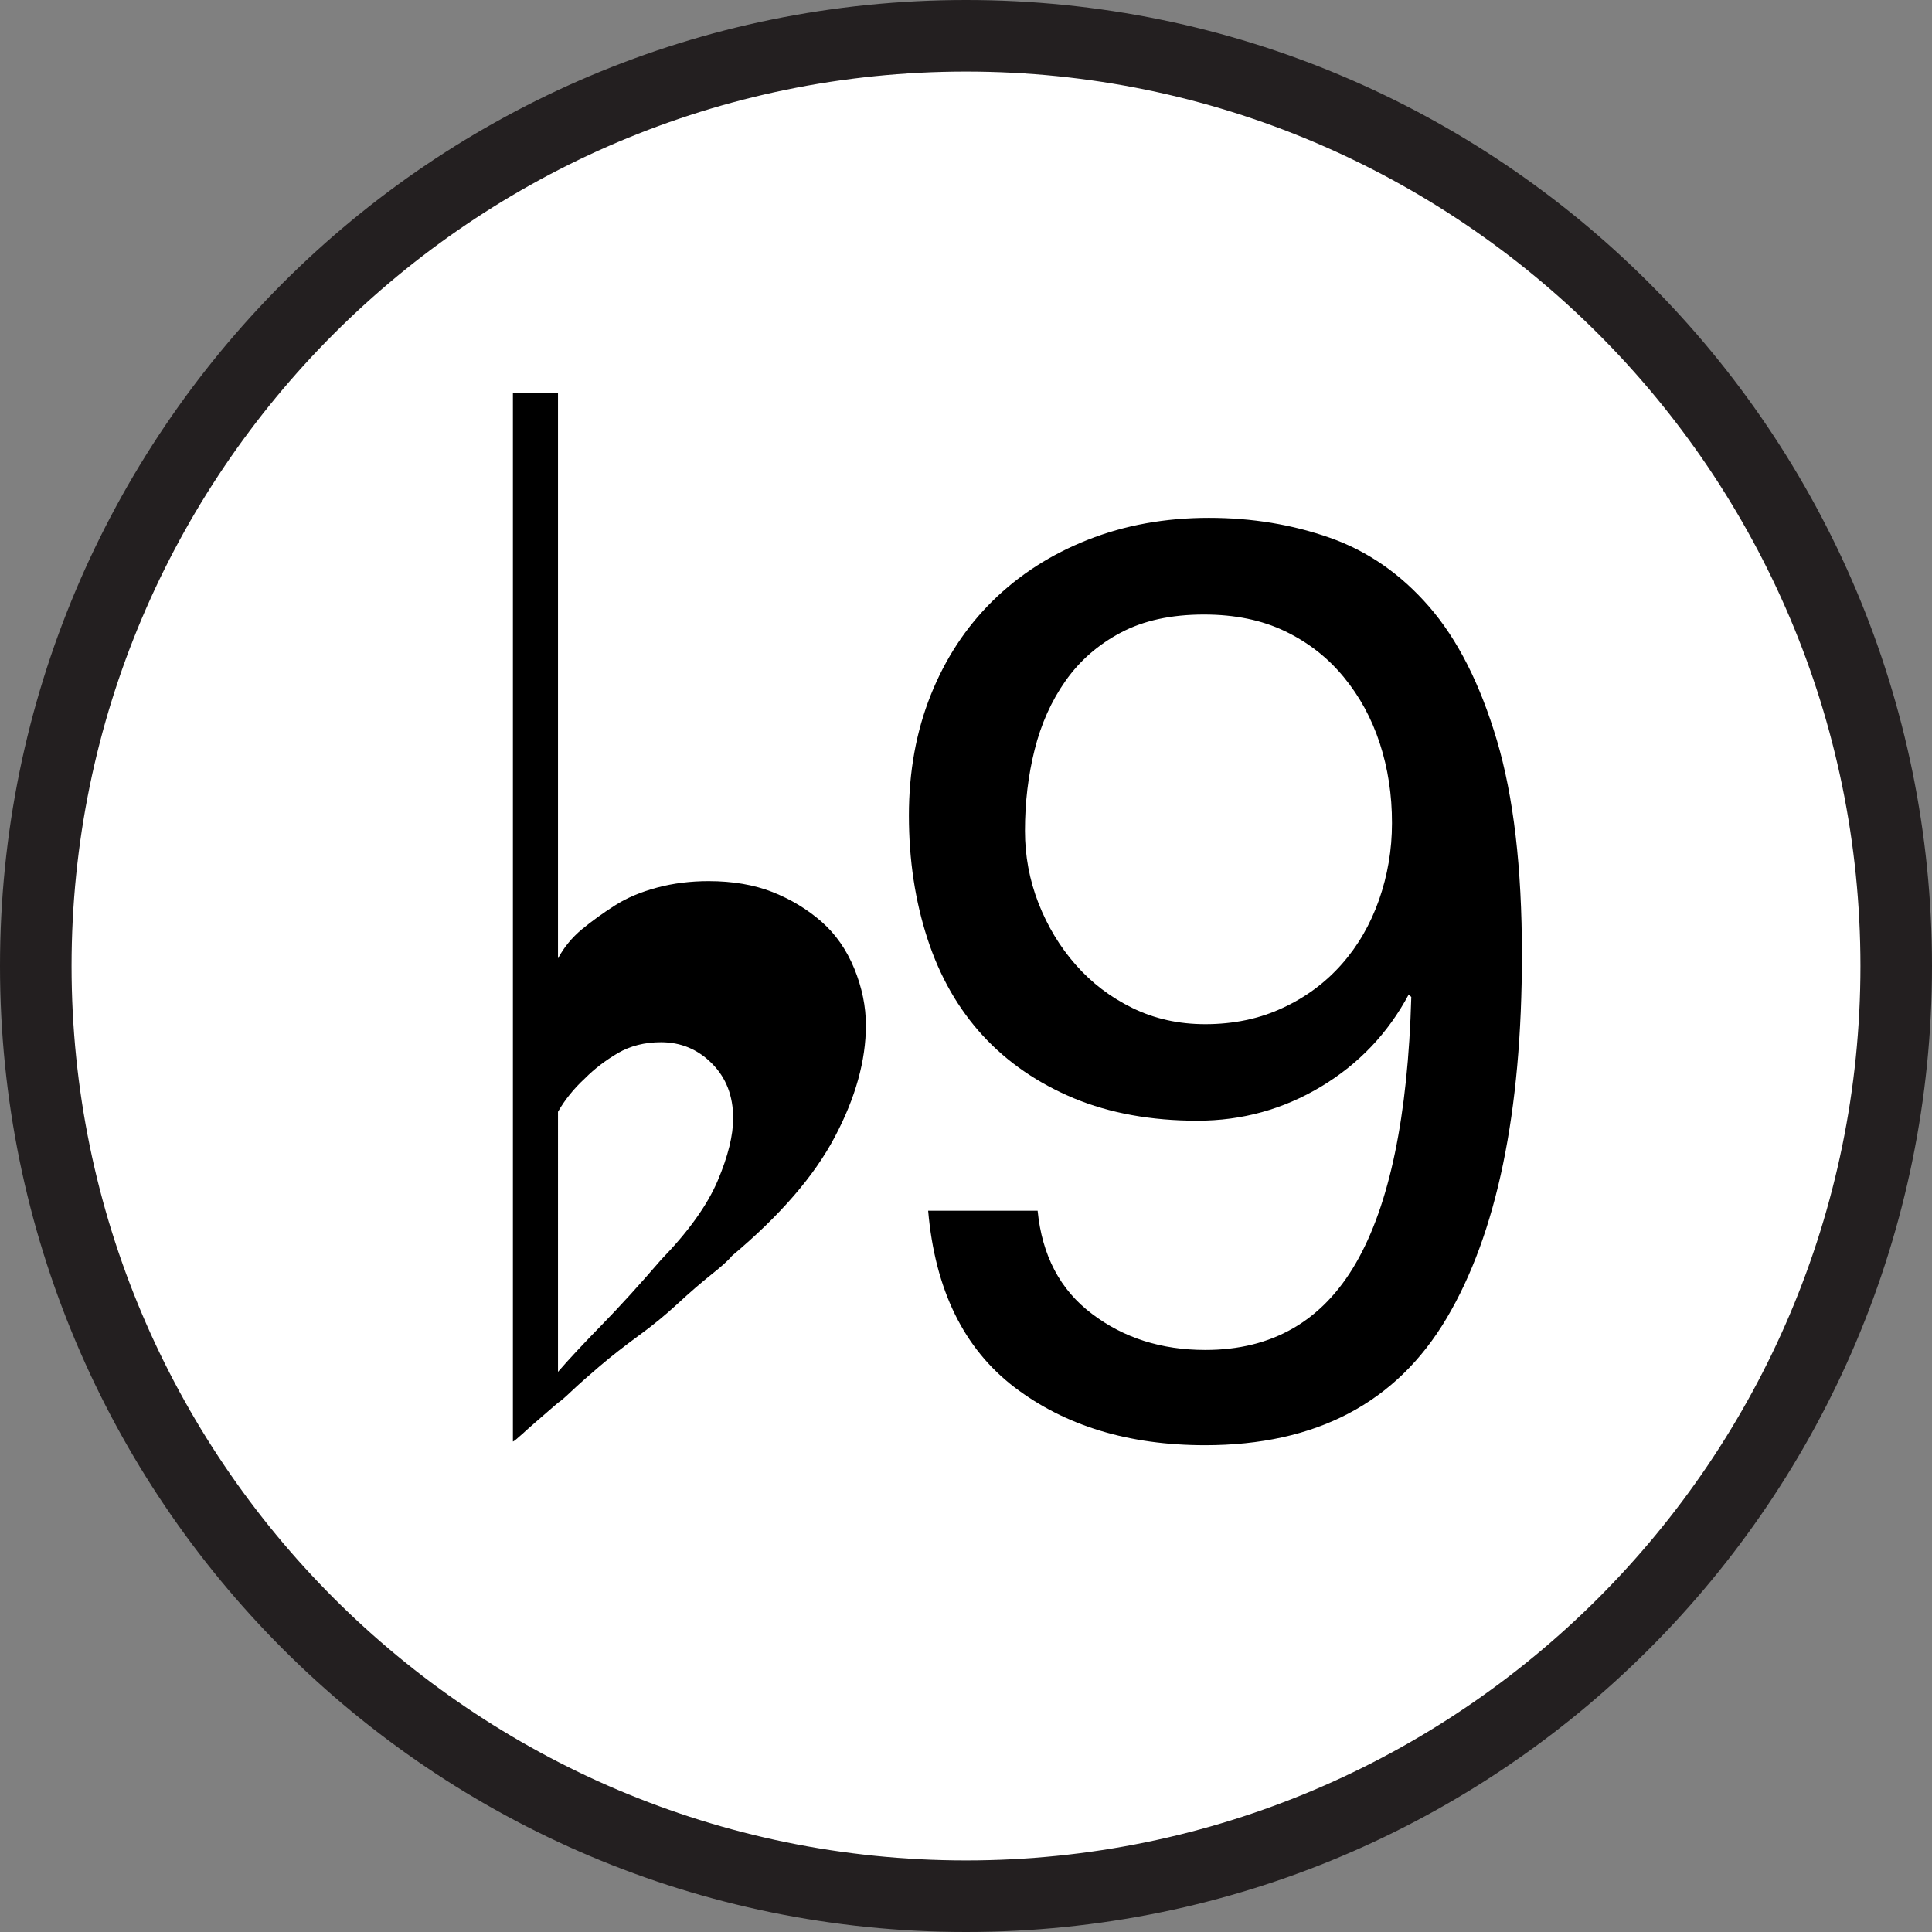 <?xml version="1.0" encoding="utf-8"?>
<!-- Generator: Adobe Illustrator 15.1.0, SVG Export Plug-In . SVG Version: 6.00 Build 0)  -->
<!DOCTYPE svg PUBLIC "-//W3C//DTD SVG 1.1 Tiny//EN" "http://www.w3.org/Graphics/SVG/1.1/DTD/svg11-tiny.dtd">
<svg version="1.1" baseProfile="tiny" id="Layer_1" xmlns="http://www.w3.org/2000/svg" xmlns:xlink="http://www.w3.org/1999/xlink"
	 x="0px" y="0px" width="27px" height="27px" viewBox="0 0 27 27" overflow="inherit" xml:space="preserve">
<rect x="0" y="0" width="27" height="27" fill="#808080" stroke="none"/>
<g>
	<path fill="#FFFFFF" d="M13.5,26.5c-7.168,0-13-5.832-13-13c0-7.168,5.832-13,13-13c7.168,0,13,5.832,13,13
		C26.5,20.668,20.668,26.5,13.5,26.5z"/>
	<path fill="#231F20" d="M13.5,1C20.393,1,26,6.607,26,13.5S20.393,26,13.5,26S1,20.393,1,13.5S6.607,1,13.5,1 M13.5,0
		C6.044,0,0,6.044,0,13.5S6.044,27,13.5,27S27,20.956,27,13.5S20.956,0,13.5,0L13.5,0z"/>
</g>
<g>
	<g>
		<path d="M7.168,20.145V5.492h0.63v7.902c0.084-0.156,0.195-0.291,0.333-0.406c0.138-0.113,0.291-0.225,0.459-0.332
			c0.168-0.108,0.366-0.191,0.594-0.252c0.228-0.061,0.468-0.09,0.72-0.09c0.336,0,0.633,0.051,0.891,0.152
			c0.259,0.103,0.486,0.24,0.685,0.414s0.351,0.394,0.459,0.657c0.108,0.265,0.162,0.528,0.162,0.792
			c0,0.492-0.145,1.012-0.433,1.557c-0.287,0.547-0.768,1.102-1.439,1.665c-0.048,0.061-0.145,0.147-0.288,0.261
			c-0.144,0.115-0.3,0.25-0.468,0.405c-0.168,0.156-0.351,0.306-0.549,0.45c-0.198,0.145-0.378,0.285-0.54,0.423
			s-0.294,0.255-0.396,0.351c-0.102,0.097-0.165,0.15-0.189,0.162c-0.252,0.217-0.417,0.36-0.495,0.433
			C7.225,20.107,7.18,20.145,7.168,20.145z M7.798,19.172c0.156-0.18,0.36-0.398,0.612-0.656c0.252-0.258,0.528-0.562,0.828-0.91
			c0.384-0.396,0.648-0.765,0.792-1.106c0.145-0.342,0.216-0.633,0.216-0.873c0-0.312-0.099-0.567-0.297-0.765
			c-0.197-0.198-0.435-0.297-0.711-0.297c-0.228,0-0.429,0.051-0.603,0.152c-0.174,0.103-0.327,0.219-0.459,0.352
			c-0.156,0.144-0.282,0.3-0.378,0.468V19.172z"/>
	</g>
	<g>
		<path d="M15.26,18.361c0.443,0.337,0.972,0.505,1.584,0.505c0.937,0,1.638-0.405,2.106-1.216c0.468-0.81,0.726-2.049,0.773-3.717
			l-0.036-0.035c-0.288,0.539-0.695,0.969-1.224,1.287c-0.528,0.317-1.104,0.477-1.729,0.477c-0.647,0-1.224-0.105-1.728-0.314
			c-0.504-0.211-0.927-0.502-1.269-0.873c-0.343-0.373-0.601-0.822-0.774-1.351s-0.261-1.104-0.261-1.728
			c0-0.612,0.102-1.174,0.306-1.684s0.492-0.948,0.864-1.314c0.372-0.366,0.815-0.651,1.332-0.855
			c0.516-0.204,1.08-0.306,1.691-0.306c0.601,0,1.164,0.093,1.692,0.279s0.99,0.507,1.386,0.963
			c0.396,0.456,0.711,1.077,0.945,1.863c0.234,0.786,0.351,1.785,0.351,2.997c0,2.208-0.351,3.903-1.053,5.085
			c-0.702,1.183-1.827,1.773-3.375,1.773c-1.068,0-1.956-0.271-2.664-0.81c-0.708-0.541-1.11-1.362-1.206-2.467h1.53
			C14.563,17.546,14.815,18.026,15.26,18.361z M19.283,10.389c-0.114-0.349-0.282-0.658-0.505-0.928
			c-0.222-0.27-0.494-0.483-0.818-0.639c-0.324-0.156-0.702-0.234-1.134-0.234c-0.457,0-0.844,0.084-1.161,0.252
			c-0.318,0.168-0.576,0.394-0.774,0.675s-0.342,0.603-0.432,0.963c-0.09,0.359-0.135,0.737-0.135,1.133
			c0,0.349,0.062,0.685,0.188,1.009c0.126,0.323,0.3,0.612,0.522,0.864c0.222,0.252,0.485,0.453,0.792,0.603
			c0.306,0.15,0.645,0.226,1.017,0.226c0.396,0,0.756-0.075,1.08-0.226c0.324-0.149,0.6-0.354,0.828-0.612
			c0.228-0.258,0.401-0.558,0.521-0.899c0.12-0.343,0.181-0.699,0.181-1.071C19.454,11.107,19.396,10.736,19.283,10.389z"/>
	</g>
</g>
</svg>
